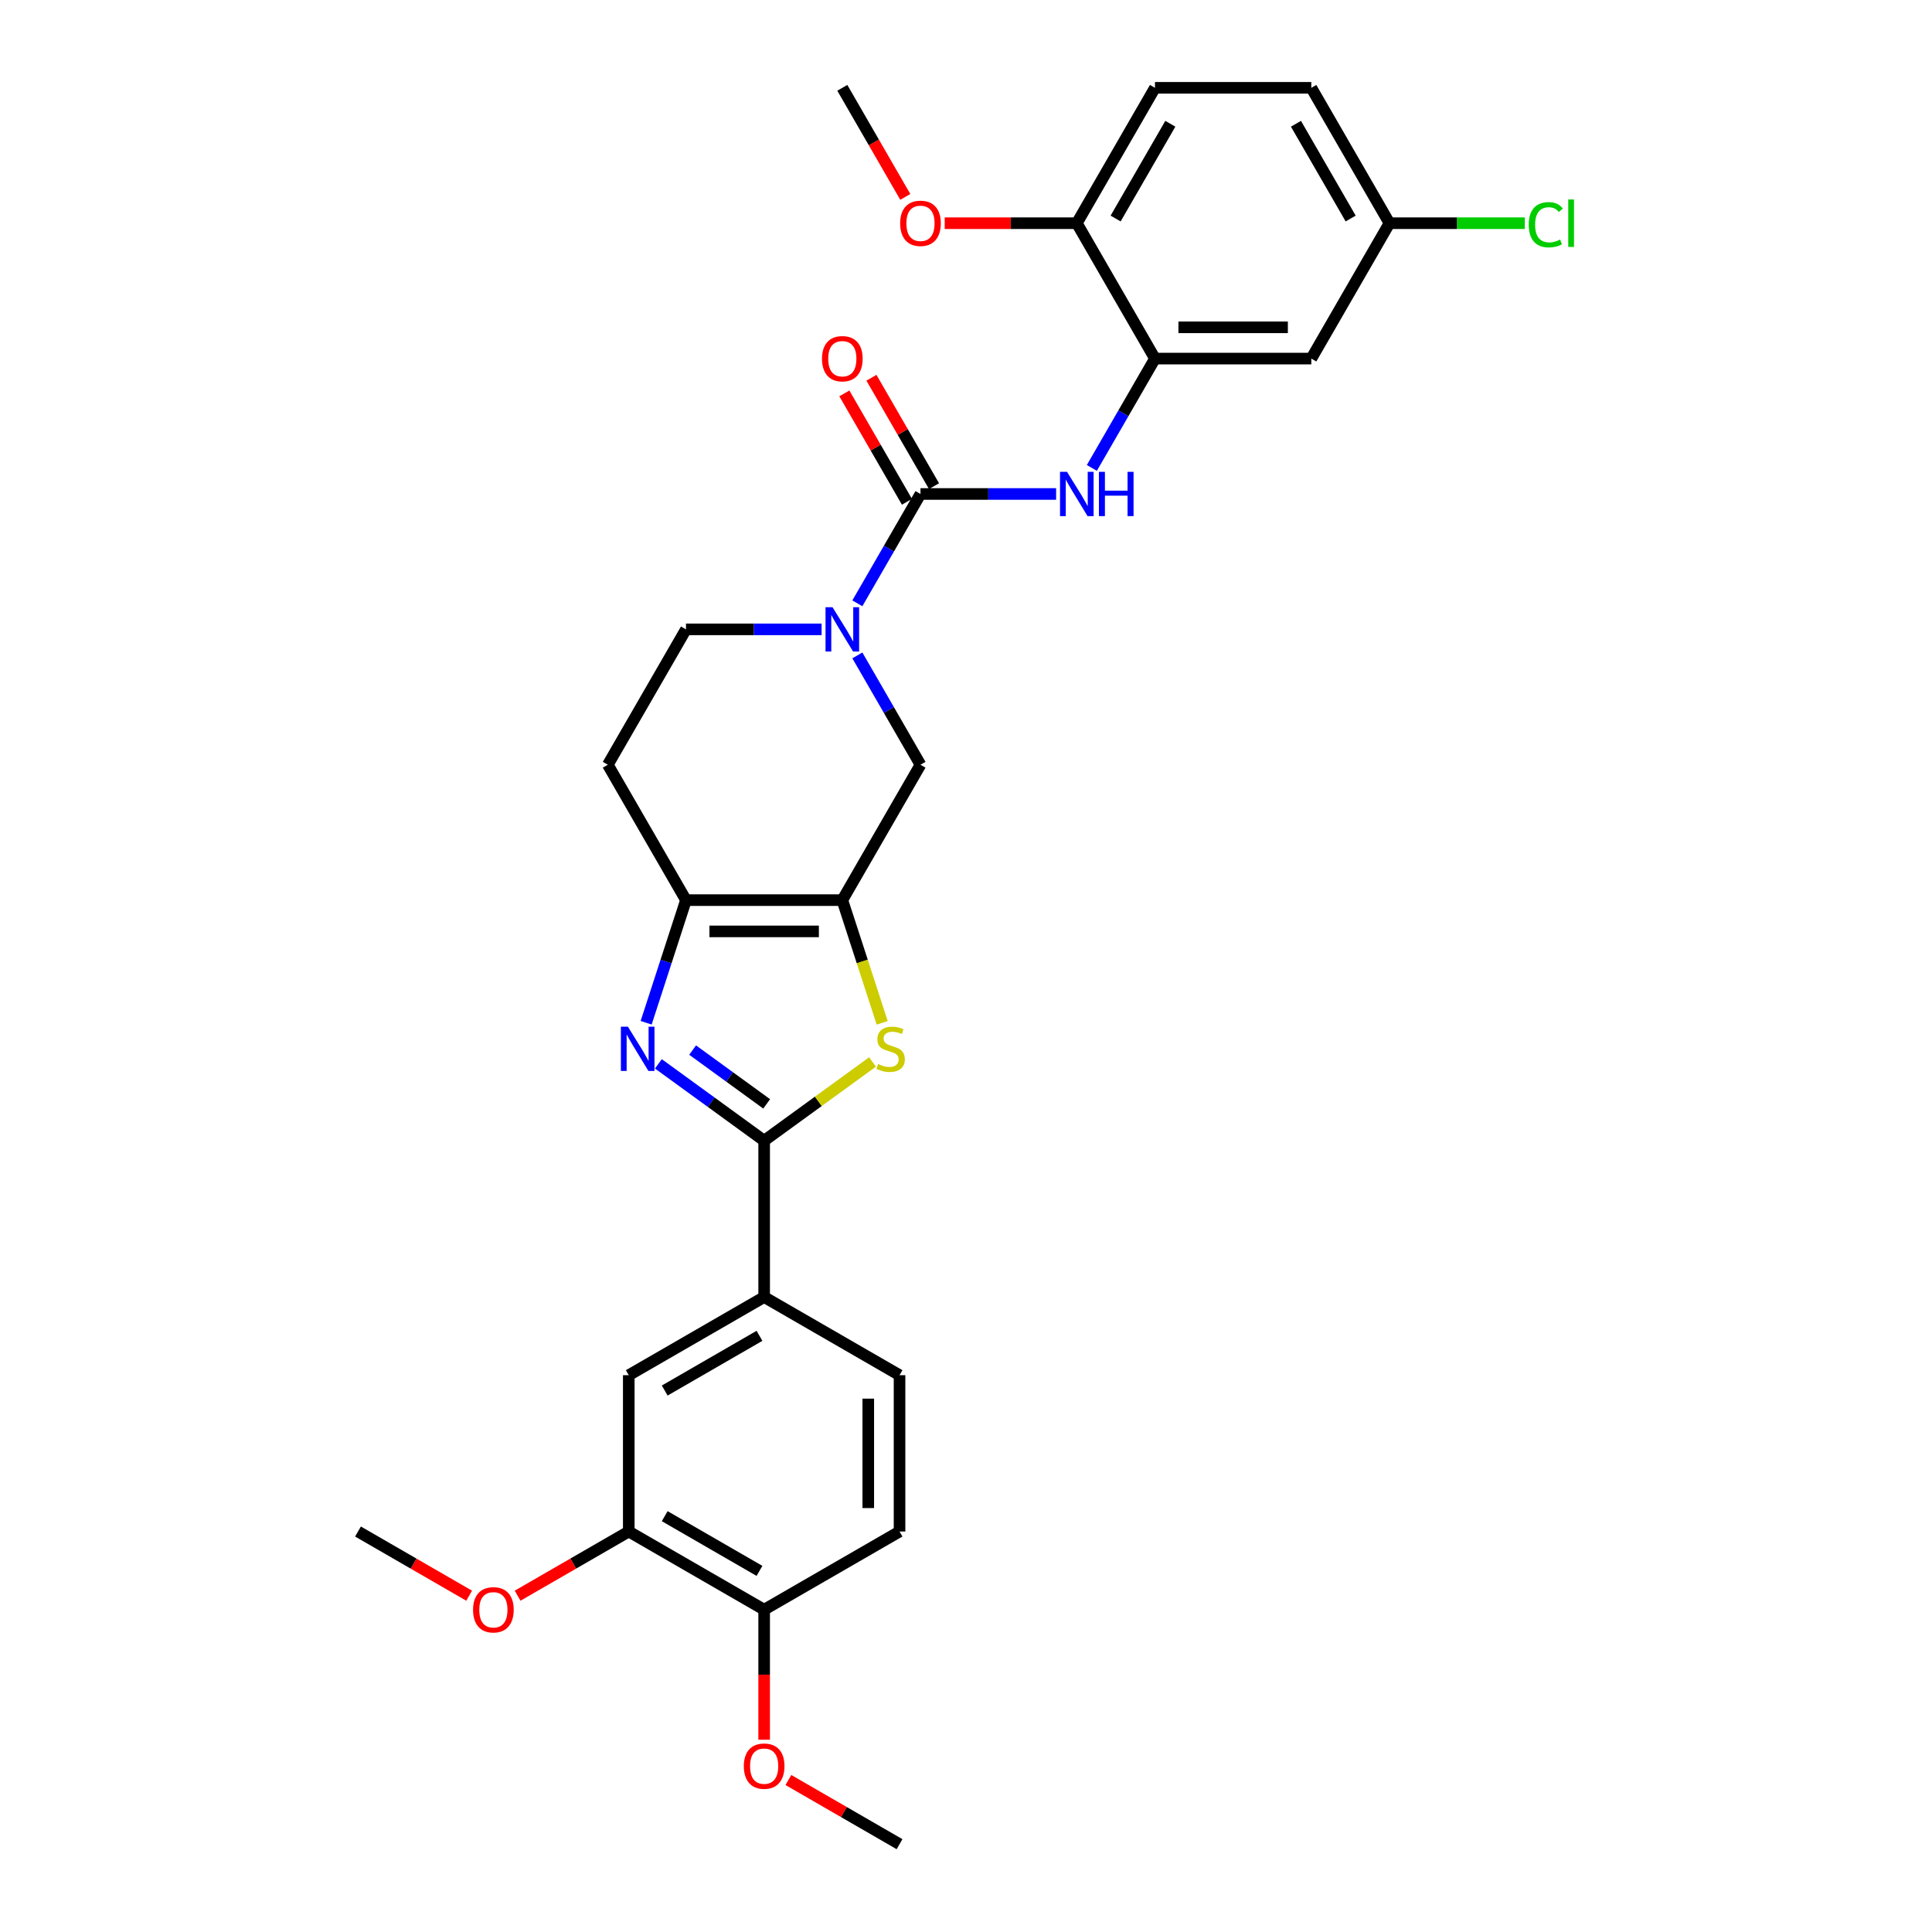 <?xml version='1.0' encoding='iso-8859-1'?>
<svg version='1.1' baseProfile='full'
              xmlns='http://www.w3.org/2000/svg'
                      xmlns:rdkit='http://www.rdkit.org/xml'
                      xmlns:xlink='http://www.w3.org/1999/xlink'
                  xml:space='preserve'
width='1000px' height='1000px' viewBox='0 0 1000 1000'>
<!-- END OF HEADER -->
<rect style='opacity:1.0;fill:#FFFFFF;stroke:none' width='1000' height='1000' x='0' y='0'> </rect>
<path class='bond-1' d='M 340.775,550.646 L 368.15,570.535' style='fill:none;fill-rule:evenodd;stroke:#0000FF;stroke-width:6px;stroke-linecap:butt;stroke-linejoin:miter;stroke-opacity:1' />
<path class='bond-1' d='M 368.15,570.535 L 395.524,590.423' style='fill:none;fill-rule:evenodd;stroke:#000000;stroke-width:6px;stroke-linecap:butt;stroke-linejoin:miter;stroke-opacity:1' />
<path class='bond-1' d='M 358.5,543.52 L 377.662,557.442' style='fill:none;fill-rule:evenodd;stroke:#0000FF;stroke-width:6px;stroke-linecap:butt;stroke-linejoin:miter;stroke-opacity:1' />
<path class='bond-1' d='M 377.662,557.442 L 396.824,571.364' style='fill:none;fill-rule:evenodd;stroke:#000000;stroke-width:6px;stroke-linecap:butt;stroke-linejoin:miter;stroke-opacity:1' />
<path class='bond-4' d='M 334.442,529.382 L 344.754,497.644' style='fill:none;fill-rule:evenodd;stroke:#0000FF;stroke-width:6px;stroke-linecap:butt;stroke-linejoin:miter;stroke-opacity:1' />
<path class='bond-4' d='M 344.754,497.644 L 355.066,465.906' style='fill:none;fill-rule:evenodd;stroke:#000000;stroke-width:6px;stroke-linecap:butt;stroke-linejoin:miter;stroke-opacity:1' />
<path class='bond-0' d='M 435.982,465.906 L 355.066,465.906' style='fill:none;fill-rule:evenodd;stroke:#000000;stroke-width:6px;stroke-linecap:butt;stroke-linejoin:miter;stroke-opacity:1' />
<path class='bond-0' d='M 423.845,482.09 L 367.204,482.09' style='fill:none;fill-rule:evenodd;stroke:#000000;stroke-width:6px;stroke-linecap:butt;stroke-linejoin:miter;stroke-opacity:1' />
<path class='bond-7' d='M 435.982,465.906 L 476.44,395.831' style='fill:none;fill-rule:evenodd;stroke:#000000;stroke-width:6px;stroke-linecap:butt;stroke-linejoin:miter;stroke-opacity:1' />
<path class='bond-30' d='M 435.982,465.906 L 446.3,497.66' style='fill:none;fill-rule:evenodd;stroke:#000000;stroke-width:6px;stroke-linecap:butt;stroke-linejoin:miter;stroke-opacity:1' />
<path class='bond-30' d='M 446.3,497.66 L 456.617,529.414' style='fill:none;fill-rule:evenodd;stroke:#CCCC00;stroke-width:6px;stroke-linecap:butt;stroke-linejoin:miter;stroke-opacity:1' />
<path class='bond-2' d='M 395.524,590.423 L 423.571,570.047' style='fill:none;fill-rule:evenodd;stroke:#000000;stroke-width:6px;stroke-linecap:butt;stroke-linejoin:miter;stroke-opacity:1' />
<path class='bond-2' d='M 423.571,570.047 L 451.617,549.67' style='fill:none;fill-rule:evenodd;stroke:#CCCC00;stroke-width:6px;stroke-linecap:butt;stroke-linejoin:miter;stroke-opacity:1' />
<path class='bond-9' d='M 395.524,590.423 L 395.524,671.339' style='fill:none;fill-rule:evenodd;stroke:#000000;stroke-width:6px;stroke-linecap:butt;stroke-linejoin:miter;stroke-opacity:1' />
<path class='bond-3' d='M 476.44,255.681 L 460.103,283.978' style='fill:none;fill-rule:evenodd;stroke:#000000;stroke-width:6px;stroke-linecap:butt;stroke-linejoin:miter;stroke-opacity:1' />
<path class='bond-3' d='M 460.103,283.978 L 443.765,312.275' style='fill:none;fill-rule:evenodd;stroke:#0000FF;stroke-width:6px;stroke-linecap:butt;stroke-linejoin:miter;stroke-opacity:1' />
<path class='bond-6' d='M 476.44,255.681 L 511.542,255.681' style='fill:none;fill-rule:evenodd;stroke:#000000;stroke-width:6px;stroke-linecap:butt;stroke-linejoin:miter;stroke-opacity:1' />
<path class='bond-6' d='M 511.542,255.681 L 546.643,255.681' style='fill:none;fill-rule:evenodd;stroke:#0000FF;stroke-width:6px;stroke-linecap:butt;stroke-linejoin:miter;stroke-opacity:1' />
<path class='bond-15' d='M 483.448,251.635 L 467.251,223.58' style='fill:none;fill-rule:evenodd;stroke:#000000;stroke-width:6px;stroke-linecap:butt;stroke-linejoin:miter;stroke-opacity:1' />
<path class='bond-15' d='M 467.251,223.58 L 451.053,195.525' style='fill:none;fill-rule:evenodd;stroke:#FF0000;stroke-width:6px;stroke-linecap:butt;stroke-linejoin:miter;stroke-opacity:1' />
<path class='bond-15' d='M 469.433,259.726 L 453.235,231.672' style='fill:none;fill-rule:evenodd;stroke:#000000;stroke-width:6px;stroke-linecap:butt;stroke-linejoin:miter;stroke-opacity:1' />
<path class='bond-15' d='M 453.235,231.672 L 437.038,203.617' style='fill:none;fill-rule:evenodd;stroke:#FF0000;stroke-width:6px;stroke-linecap:butt;stroke-linejoin:miter;stroke-opacity:1' />
<path class='bond-10' d='M 355.066,465.906 L 314.608,395.831' style='fill:none;fill-rule:evenodd;stroke:#000000;stroke-width:6px;stroke-linecap:butt;stroke-linejoin:miter;stroke-opacity:1' />
<path class='bond-5' d='M 425.269,325.756 L 390.168,325.756' style='fill:none;fill-rule:evenodd;stroke:#0000FF;stroke-width:6px;stroke-linecap:butt;stroke-linejoin:miter;stroke-opacity:1' />
<path class='bond-5' d='M 390.168,325.756 L 355.066,325.756' style='fill:none;fill-rule:evenodd;stroke:#000000;stroke-width:6px;stroke-linecap:butt;stroke-linejoin:miter;stroke-opacity:1' />
<path class='bond-31' d='M 443.765,339.236 L 460.103,367.534' style='fill:none;fill-rule:evenodd;stroke:#0000FF;stroke-width:6px;stroke-linecap:butt;stroke-linejoin:miter;stroke-opacity:1' />
<path class='bond-31' d='M 460.103,367.534 L 476.44,395.831' style='fill:none;fill-rule:evenodd;stroke:#000000;stroke-width:6px;stroke-linecap:butt;stroke-linejoin:miter;stroke-opacity:1' />
<path class='bond-8' d='M 565.139,242.2 L 581.477,213.903' style='fill:none;fill-rule:evenodd;stroke:#0000FF;stroke-width:6px;stroke-linecap:butt;stroke-linejoin:miter;stroke-opacity:1' />
<path class='bond-8' d='M 581.477,213.903 L 597.814,185.605' style='fill:none;fill-rule:evenodd;stroke:#000000;stroke-width:6px;stroke-linecap:butt;stroke-linejoin:miter;stroke-opacity:1' />
<path class='bond-12' d='M 597.814,185.605 L 678.73,185.605' style='fill:none;fill-rule:evenodd;stroke:#000000;stroke-width:6px;stroke-linecap:butt;stroke-linejoin:miter;stroke-opacity:1' />
<path class='bond-12' d='M 609.952,169.422 L 666.593,169.422' style='fill:none;fill-rule:evenodd;stroke:#000000;stroke-width:6px;stroke-linecap:butt;stroke-linejoin:miter;stroke-opacity:1' />
<path class='bond-16' d='M 597.814,185.605 L 557.356,115.53' style='fill:none;fill-rule:evenodd;stroke:#000000;stroke-width:6px;stroke-linecap:butt;stroke-linejoin:miter;stroke-opacity:1' />
<path class='bond-11' d='M 395.524,671.339 L 325.449,711.797' style='fill:none;fill-rule:evenodd;stroke:#000000;stroke-width:6px;stroke-linecap:butt;stroke-linejoin:miter;stroke-opacity:1' />
<path class='bond-11' d='M 393.105,691.423 L 344.052,719.744' style='fill:none;fill-rule:evenodd;stroke:#000000;stroke-width:6px;stroke-linecap:butt;stroke-linejoin:miter;stroke-opacity:1' />
<path class='bond-18' d='M 395.524,671.339 L 465.6,711.797' style='fill:none;fill-rule:evenodd;stroke:#000000;stroke-width:6px;stroke-linecap:butt;stroke-linejoin:miter;stroke-opacity:1' />
<path class='bond-14' d='M 314.608,395.831 L 355.066,325.756' style='fill:none;fill-rule:evenodd;stroke:#000000;stroke-width:6px;stroke-linecap:butt;stroke-linejoin:miter;stroke-opacity:1' />
<path class='bond-13' d='M 325.449,711.797 L 325.449,792.713' style='fill:none;fill-rule:evenodd;stroke:#000000;stroke-width:6px;stroke-linecap:butt;stroke-linejoin:miter;stroke-opacity:1' />
<path class='bond-21' d='M 678.73,185.605 L 719.188,115.53' style='fill:none;fill-rule:evenodd;stroke:#000000;stroke-width:6px;stroke-linecap:butt;stroke-linejoin:miter;stroke-opacity:1' />
<path class='bond-23' d='M 325.449,792.713 L 296.682,809.322' style='fill:none;fill-rule:evenodd;stroke:#000000;stroke-width:6px;stroke-linecap:butt;stroke-linejoin:miter;stroke-opacity:1' />
<path class='bond-23' d='M 296.682,809.322 L 267.916,825.93' style='fill:none;fill-rule:evenodd;stroke:#FF0000;stroke-width:6px;stroke-linecap:butt;stroke-linejoin:miter;stroke-opacity:1' />
<path class='bond-32' d='M 325.449,792.713 L 395.524,833.171' style='fill:none;fill-rule:evenodd;stroke:#000000;stroke-width:6px;stroke-linecap:butt;stroke-linejoin:miter;stroke-opacity:1' />
<path class='bond-32' d='M 344.052,784.767 L 393.105,813.088' style='fill:none;fill-rule:evenodd;stroke:#000000;stroke-width:6px;stroke-linecap:butt;stroke-linejoin:miter;stroke-opacity:1' />
<path class='bond-20' d='M 557.356,115.53 L 597.814,45.455' style='fill:none;fill-rule:evenodd;stroke:#000000;stroke-width:6px;stroke-linecap:butt;stroke-linejoin:miter;stroke-opacity:1' />
<path class='bond-20' d='M 577.44,113.11 L 605.761,64.057' style='fill:none;fill-rule:evenodd;stroke:#000000;stroke-width:6px;stroke-linecap:butt;stroke-linejoin:miter;stroke-opacity:1' />
<path class='bond-25' d='M 557.356,115.53 L 523.169,115.53' style='fill:none;fill-rule:evenodd;stroke:#000000;stroke-width:6px;stroke-linecap:butt;stroke-linejoin:miter;stroke-opacity:1' />
<path class='bond-25' d='M 523.169,115.53 L 488.982,115.53' style='fill:none;fill-rule:evenodd;stroke:#FF0000;stroke-width:6px;stroke-linecap:butt;stroke-linejoin:miter;stroke-opacity:1' />
<path class='bond-17' d='M 395.524,833.171 L 465.6,792.713' style='fill:none;fill-rule:evenodd;stroke:#000000;stroke-width:6px;stroke-linecap:butt;stroke-linejoin:miter;stroke-opacity:1' />
<path class='bond-26' d='M 395.524,833.171 L 395.524,866.824' style='fill:none;fill-rule:evenodd;stroke:#000000;stroke-width:6px;stroke-linecap:butt;stroke-linejoin:miter;stroke-opacity:1' />
<path class='bond-26' d='M 395.524,866.824 L 395.524,900.477' style='fill:none;fill-rule:evenodd;stroke:#FF0000;stroke-width:6px;stroke-linecap:butt;stroke-linejoin:miter;stroke-opacity:1' />
<path class='bond-19' d='M 465.6,711.797 L 465.6,792.713' style='fill:none;fill-rule:evenodd;stroke:#000000;stroke-width:6px;stroke-linecap:butt;stroke-linejoin:miter;stroke-opacity:1' />
<path class='bond-19' d='M 449.416,723.935 L 449.416,780.576' style='fill:none;fill-rule:evenodd;stroke:#000000;stroke-width:6px;stroke-linecap:butt;stroke-linejoin:miter;stroke-opacity:1' />
<path class='bond-22' d='M 597.814,45.455 L 678.73,45.455' style='fill:none;fill-rule:evenodd;stroke:#000000;stroke-width:6px;stroke-linecap:butt;stroke-linejoin:miter;stroke-opacity:1' />
<path class='bond-24' d='M 719.188,115.53 L 754.217,115.53' style='fill:none;fill-rule:evenodd;stroke:#000000;stroke-width:6px;stroke-linecap:butt;stroke-linejoin:miter;stroke-opacity:1' />
<path class='bond-24' d='M 754.217,115.53 L 789.245,115.53' style='fill:none;fill-rule:evenodd;stroke:#00CC00;stroke-width:6px;stroke-linecap:butt;stroke-linejoin:miter;stroke-opacity:1' />
<path class='bond-33' d='M 719.188,115.53 L 678.73,45.455' style='fill:none;fill-rule:evenodd;stroke:#000000;stroke-width:6px;stroke-linecap:butt;stroke-linejoin:miter;stroke-opacity:1' />
<path class='bond-33' d='M 699.105,113.11 L 670.784,64.057' style='fill:none;fill-rule:evenodd;stroke:#000000;stroke-width:6px;stroke-linecap:butt;stroke-linejoin:miter;stroke-opacity:1' />
<path class='bond-27' d='M 242.832,825.93 L 214.065,809.322' style='fill:none;fill-rule:evenodd;stroke:#FF0000;stroke-width:6px;stroke-linecap:butt;stroke-linejoin:miter;stroke-opacity:1' />
<path class='bond-27' d='M 214.065,809.322 L 185.298,792.713' style='fill:none;fill-rule:evenodd;stroke:#000000;stroke-width:6px;stroke-linecap:butt;stroke-linejoin:miter;stroke-opacity:1' />
<path class='bond-29' d='M 468.583,101.92 L 452.282,73.687' style='fill:none;fill-rule:evenodd;stroke:#FF0000;stroke-width:6px;stroke-linecap:butt;stroke-linejoin:miter;stroke-opacity:1' />
<path class='bond-29' d='M 452.282,73.687 L 435.982,45.455' style='fill:none;fill-rule:evenodd;stroke:#000000;stroke-width:6px;stroke-linecap:butt;stroke-linejoin:miter;stroke-opacity:1' />
<path class='bond-28' d='M 408.066,921.329 L 436.833,937.937' style='fill:none;fill-rule:evenodd;stroke:#FF0000;stroke-width:6px;stroke-linecap:butt;stroke-linejoin:miter;stroke-opacity:1' />
<path class='bond-28' d='M 436.833,937.937 L 465.6,954.545' style='fill:none;fill-rule:evenodd;stroke:#000000;stroke-width:6px;stroke-linecap:butt;stroke-linejoin:miter;stroke-opacity:1' />
<path  class='atom-0' d='M 324.997 531.404
L 332.506 543.542
Q 333.25 544.739, 334.448 546.908
Q 335.645 549.077, 335.71 549.206
L 335.71 531.404
L 338.752 531.404
L 338.752 554.32
L 335.613 554.32
L 327.554 541.05
Q 326.615 539.496, 325.612 537.716
Q 324.641 535.936, 324.349 535.386
L 324.349 554.32
L 321.372 554.32
L 321.372 531.404
L 324.997 531.404
' fill='#0000FF'/>
<path  class='atom-3' d='M 454.513 550.727
Q 454.772 550.824, 455.84 551.277
Q 456.909 551.731, 458.074 552.022
Q 459.271 552.281, 460.437 552.281
Q 462.605 552.281, 463.867 551.245
Q 465.13 550.177, 465.13 548.332
Q 465.13 547.07, 464.482 546.293
Q 463.867 545.516, 462.896 545.095
Q 461.925 544.675, 460.307 544.189
Q 458.268 543.574, 457.038 542.992
Q 455.84 542.409, 454.967 541.179
Q 454.125 539.949, 454.125 537.878
Q 454.125 534.997, 456.067 533.217
Q 458.041 531.437, 461.925 531.437
Q 464.579 531.437, 467.59 532.699
L 466.845 535.191
Q 464.094 534.059, 462.022 534.059
Q 459.789 534.059, 458.559 534.997
Q 457.329 535.903, 457.362 537.489
Q 457.362 538.719, 457.977 539.464
Q 458.624 540.208, 459.53 540.629
Q 460.469 541.05, 462.022 541.535
Q 464.094 542.182, 465.324 542.83
Q 466.554 543.477, 467.428 544.804
Q 468.334 546.099, 468.334 548.332
Q 468.334 551.504, 466.198 553.219
Q 464.094 554.902, 460.566 554.902
Q 458.527 554.902, 456.973 554.449
Q 455.452 554.029, 453.64 553.284
L 454.513 550.727
' fill='#CCCC00'/>
<path  class='atom-6' d='M 430.917 314.298
L 438.426 326.436
Q 439.17 327.633, 440.368 329.802
Q 441.566 331.97, 441.63 332.1
L 441.63 314.298
L 444.673 314.298
L 444.673 337.214
L 441.533 337.214
L 433.474 323.943
Q 432.535 322.39, 431.532 320.61
Q 430.561 318.829, 430.27 318.279
L 430.27 337.214
L 427.292 337.214
L 427.292 314.298
L 430.917 314.298
' fill='#0000FF'/>
<path  class='atom-7' d='M 552.291 244.223
L 559.8 256.36
Q 560.544 257.558, 561.742 259.726
Q 562.94 261.895, 563.004 262.024
L 563.004 244.223
L 566.047 244.223
L 566.047 267.138
L 562.907 267.138
L 554.848 253.868
Q 553.909 252.314, 552.906 250.534
Q 551.935 248.754, 551.644 248.204
L 551.644 267.138
L 548.666 267.138
L 548.666 244.223
L 552.291 244.223
' fill='#0000FF'/>
<path  class='atom-7' d='M 568.798 244.223
L 571.905 244.223
L 571.905 253.965
L 583.622 253.965
L 583.622 244.223
L 586.729 244.223
L 586.729 267.138
L 583.622 267.138
L 583.622 256.554
L 571.905 256.554
L 571.905 267.138
L 568.798 267.138
L 568.798 244.223
' fill='#0000FF'/>
<path  class='atom-16' d='M 425.463 185.67
Q 425.463 180.168, 428.182 177.093
Q 430.901 174.018, 435.982 174.018
Q 441.064 174.018, 443.783 177.093
Q 446.501 180.168, 446.501 185.67
Q 446.501 191.237, 443.75 194.409
Q 440.999 197.548, 435.982 197.548
Q 430.933 197.548, 428.182 194.409
Q 425.463 191.269, 425.463 185.67
M 435.982 194.959
Q 439.478 194.959, 441.355 192.629
Q 443.265 190.266, 443.265 185.67
Q 443.265 181.171, 441.355 178.905
Q 439.478 176.607, 435.982 176.607
Q 432.487 176.607, 430.577 178.873
Q 428.7 181.139, 428.7 185.67
Q 428.7 190.298, 430.577 192.629
Q 432.487 194.959, 435.982 194.959
' fill='#FF0000'/>
<path  class='atom-24' d='M 244.855 833.236
Q 244.855 827.734, 247.573 824.659
Q 250.292 821.584, 255.374 821.584
Q 260.455 821.584, 263.174 824.659
Q 265.893 827.734, 265.893 833.236
Q 265.893 838.803, 263.142 841.975
Q 260.39 845.115, 255.374 845.115
Q 250.325 845.115, 247.573 841.975
Q 244.855 838.836, 244.855 833.236
M 255.374 842.525
Q 258.869 842.525, 260.747 840.195
Q 262.656 837.832, 262.656 833.236
Q 262.656 828.737, 260.747 826.472
Q 258.869 824.174, 255.374 824.174
Q 251.878 824.174, 249.968 826.439
Q 248.091 828.705, 248.091 833.236
Q 248.091 837.865, 249.968 840.195
Q 251.878 842.525, 255.374 842.525
' fill='#FF0000'/>
<path  class='atom-25' d='M 791.268 116.323
Q 791.268 110.626, 793.922 107.649
Q 796.609 104.639, 801.69 104.639
Q 806.416 104.639, 808.94 107.972
L 806.804 109.72
Q 804.959 107.293, 801.69 107.293
Q 798.227 107.293, 796.382 109.623
Q 794.57 111.921, 794.57 116.323
Q 794.57 120.854, 796.447 123.185
Q 798.357 125.515, 802.046 125.515
Q 804.571 125.515, 807.516 123.994
L 808.423 126.421
Q 807.225 127.198, 805.412 127.651
Q 803.6 128.104, 801.593 128.104
Q 796.609 128.104, 793.922 125.062
Q 791.268 122.019, 791.268 116.323
' fill='#00CC00'/>
<path  class='atom-25' d='M 811.724 103.247
L 814.702 103.247
L 814.702 127.813
L 811.724 127.813
L 811.724 103.247
' fill='#00CC00'/>
<path  class='atom-26' d='M 465.921 115.595
Q 465.921 110.092, 468.64 107.018
Q 471.359 103.943, 476.44 103.943
Q 481.522 103.943, 484.241 107.018
Q 486.959 110.092, 486.959 115.595
Q 486.959 121.162, 484.208 124.334
Q 481.457 127.473, 476.44 127.473
Q 471.391 127.473, 468.64 124.334
Q 465.921 121.194, 465.921 115.595
M 476.44 124.884
Q 479.936 124.884, 481.813 122.553
Q 483.723 120.191, 483.723 115.595
Q 483.723 111.096, 481.813 108.83
Q 479.936 106.532, 476.44 106.532
Q 472.945 106.532, 471.035 108.798
Q 469.158 111.063, 469.158 115.595
Q 469.158 120.223, 471.035 122.553
Q 472.945 124.884, 476.44 124.884
' fill='#FF0000'/>
<path  class='atom-27' d='M 385.005 914.152
Q 385.005 908.65, 387.724 905.575
Q 390.443 902.5, 395.524 902.5
Q 400.606 902.5, 403.325 905.575
Q 406.043 908.65, 406.043 914.152
Q 406.043 919.719, 403.292 922.891
Q 400.541 926.031, 395.524 926.031
Q 390.475 926.031, 387.724 922.891
Q 385.005 919.752, 385.005 914.152
M 395.524 923.441
Q 399.02 923.441, 400.897 921.111
Q 402.807 918.748, 402.807 914.152
Q 402.807 909.653, 400.897 907.388
Q 399.02 905.09, 395.524 905.09
Q 392.029 905.09, 390.119 907.355
Q 388.242 909.621, 388.242 914.152
Q 388.242 918.781, 390.119 921.111
Q 392.029 923.441, 395.524 923.441
' fill='#FF0000'/>
</svg>
